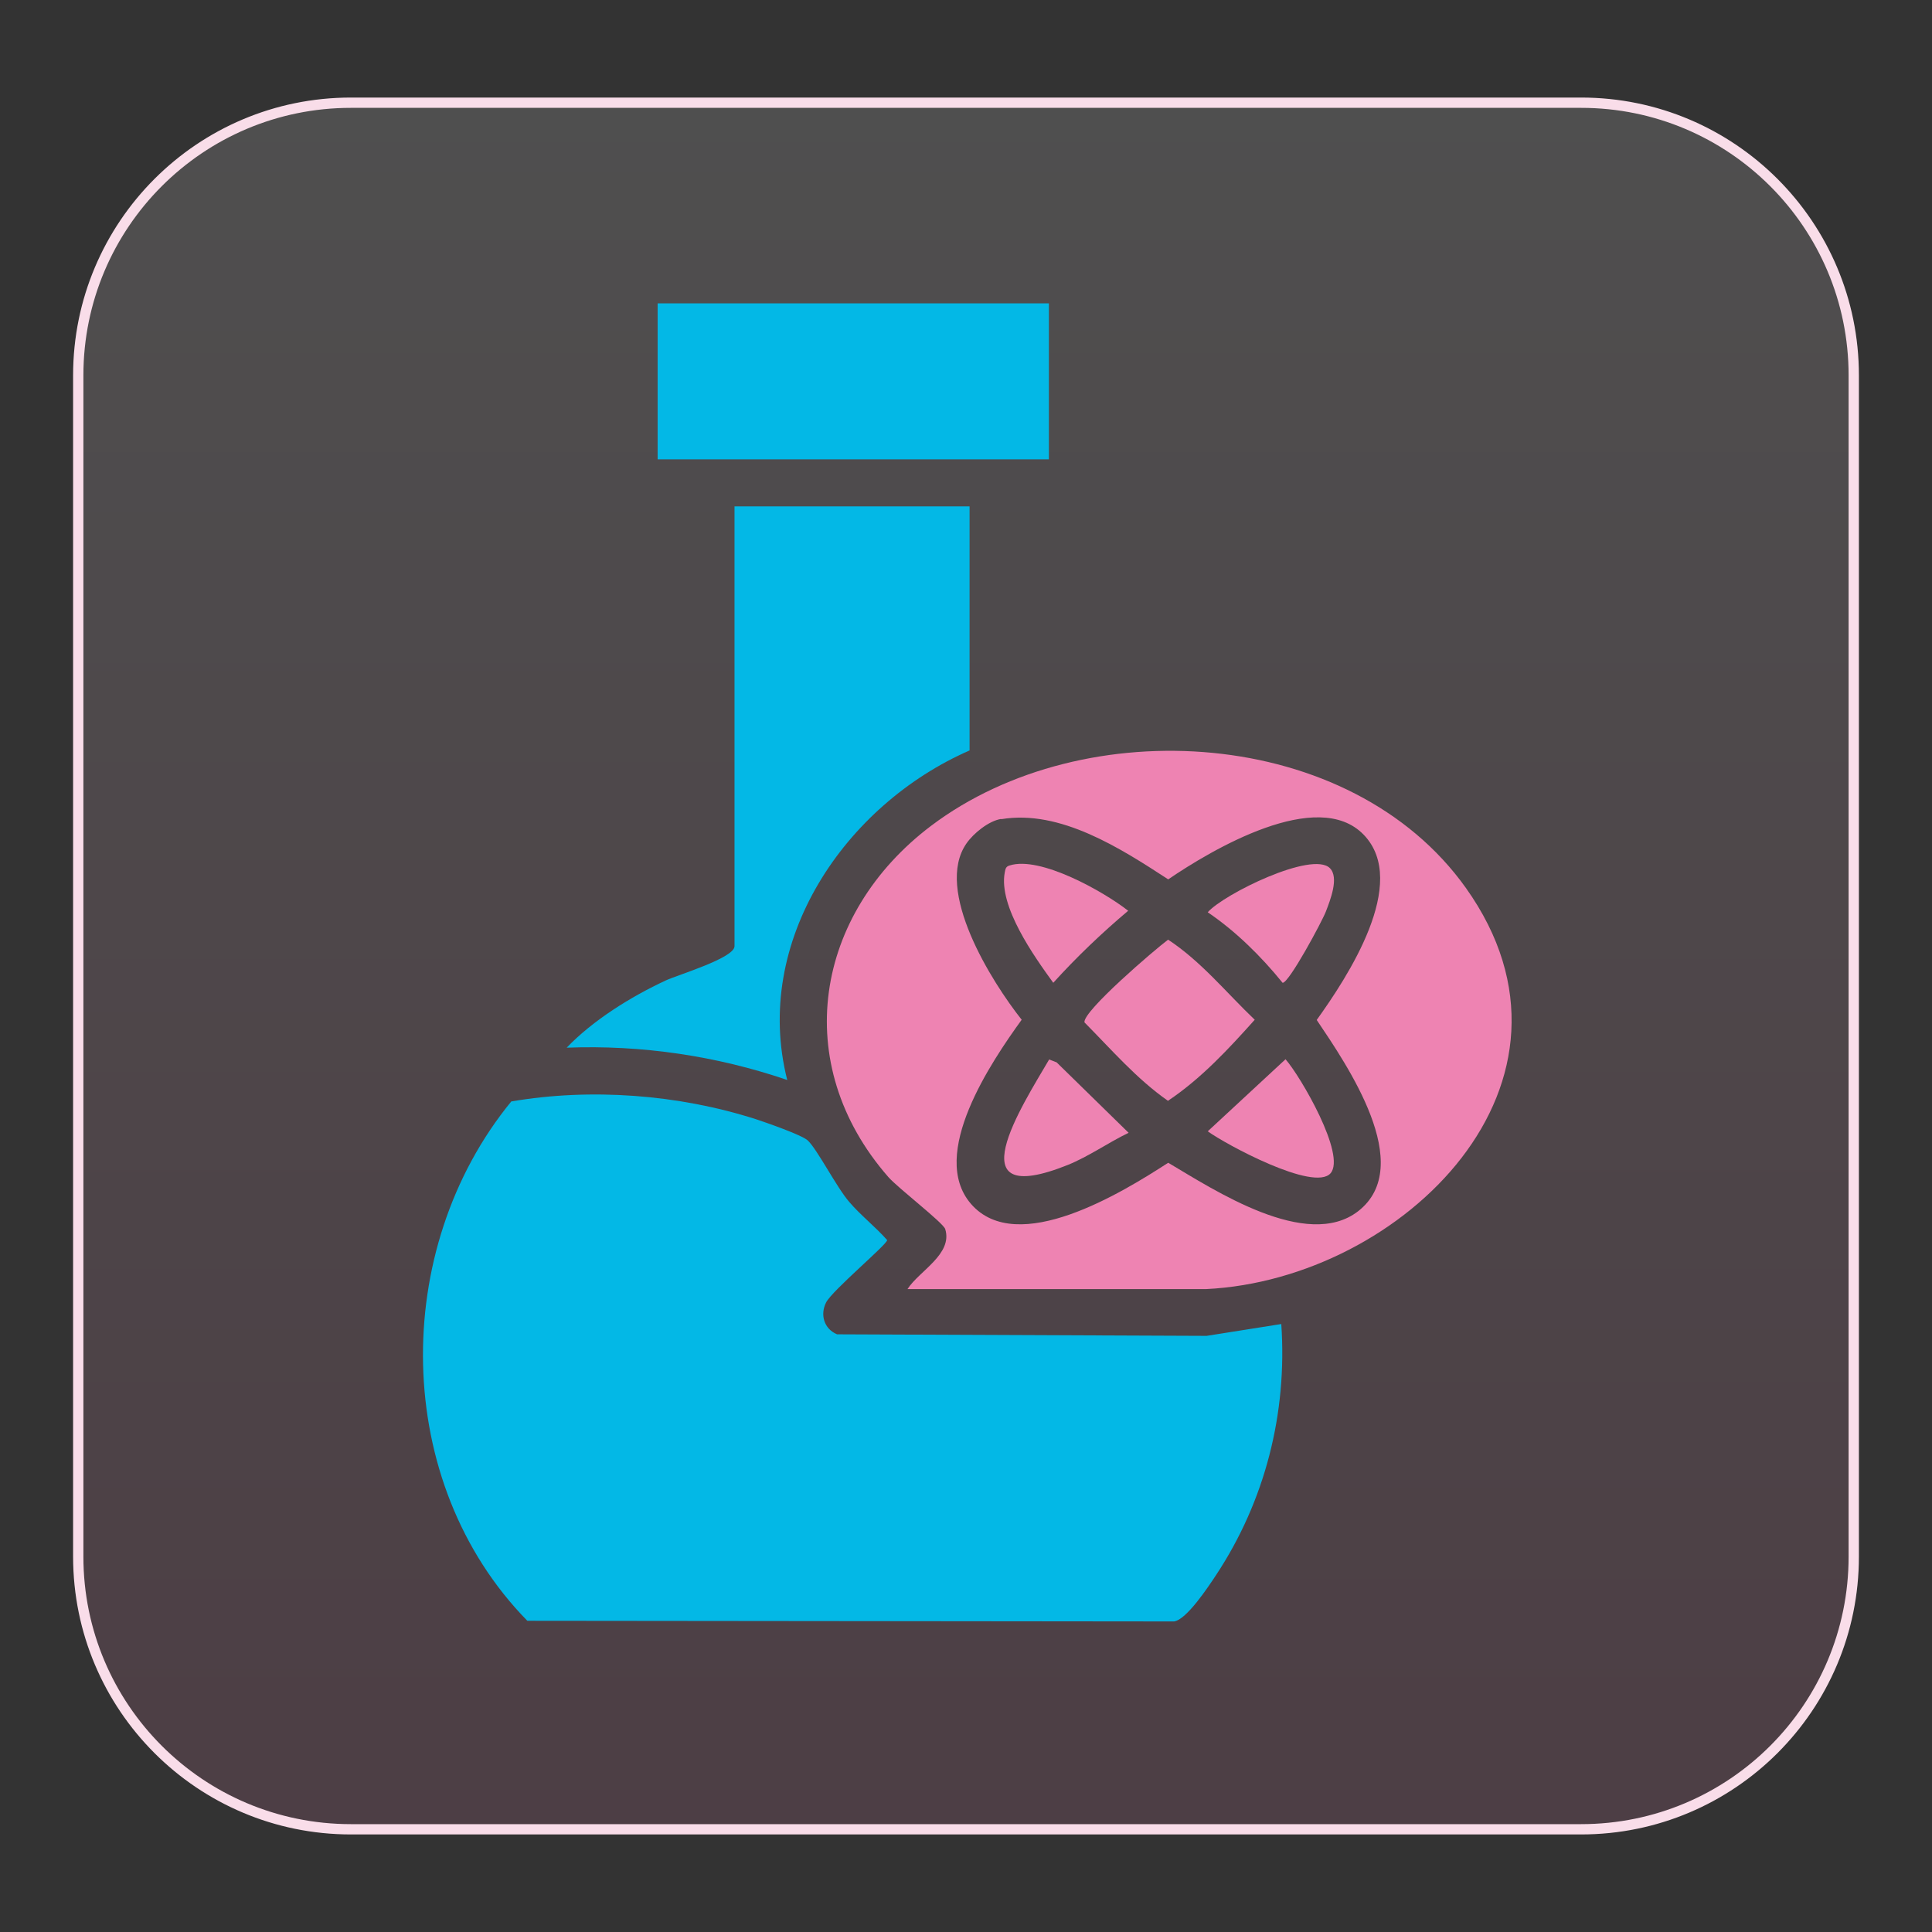 <svg style="fill-rule:evenodd;clip-rule:evenodd;" xml:space="preserve" xmlns:xlink="http://www.w3.org/1999/xlink" xmlns="http://www.w3.org/2000/svg" version="1.1" viewBox="0 0 1000 1000" height="100%" width="100%">
    <rect x="0" y="0" width="1000" height="1000" fill="#333333" stroke="none"/>
    <rect style="fill:none;" height="1000" width="1000" y="0" x="0" id="Page-1"></rect>
    <g id="Page-11">
        <g id="Layer-1">
            <g opacity="0.14">
                <g transform="matrix(0,899.006,-899.006,0,500,50.497)">
                    <path style="fill:url(#_Linear1);fill-rule:nonzero;" d="M0.003,0.354L0.003,-0.354C0.003,-0.441 0.073,-0.511 0.16,-0.511L0.84,-0.511C0.927,-0.511 0.997,-0.441 0.997,-0.354L0.997,0.354C0.997,0.441 0.927,0.511 0.84,0.511L0.16,0.511C0.073,0.511 0.003,0.441 0.003,0.354Z"></path>
                </g>
            </g>
            <g transform="matrix(1,0,0,1,181.644,946.839)">
                <path style="fill:none;fill-rule:nonzero;stroke:rgb(249,221,233);stroke-width:5.33px;" d="M0,-893.679L636.713,-893.679C714.664,-893.679 777.856,-830.487 777.856,-752.535L777.856,-141.143C777.856,-63.192 714.664,0 636.713,0L0,0C-77.952,0 -141.144,-63.192 -141.144,-141.143L-141.144,-752.535C-141.144,-830.487 -77.952,-893.679 0,-893.679Z"></path>
            </g>
            <g transform="matrix(1,0,0,1,663.194,716.909)">
                <path style="fill:rgb(3,184,230);fill-rule:nonzero;" d="M0,-31.499C3.18,14.556 -8.415,60.037 -33.773,98.359C-37.752,104.382 -49.011,121.442 -55.493,122.348L-390.249,122.007C-460.294,50.487 -461.321,-70.156 -398.552,-146.8C-357.275,-153.847 -312.135,-150.438 -272.221,-137.703C-266.991,-135.999 -248.344,-129.517 -245.159,-126.672C-240.157,-122.012 -230.378,-102.678 -223.667,-94.833C-217.755,-87.898 -210.022,-81.869 -203.998,-75.046C-203.998,-72.771 -232.424,-49.011 -235.609,-42.753C-238.788,-36.5 -236.743,-29.108 -229.92,-26.269L-38.663,-25.47L0.112,-31.611L0,-31.499Z"></path>
            </g>
            <g transform="matrix(1,0,0,1,604.532,569.778)">
                <path style="fill:rgb(238,131,178);fill-rule:nonzero;" d="M0,-83.461C17.166,-72.201 30.13,-56.058 44.916,-41.954C31.27,-26.721 17.166,-11.483 0,0C-16.261,-11.371 -29.337,-26.604 -43.211,-40.591C-44.234,-46.279 -6.599,-78.454 0,-83.344L0,-83.461Z"></path>
            </g>
            <g transform="matrix(1,0,0,1,688.696,558.045)">
                <path style="fill:rgb(238,131,178);fill-rule:nonzero;" d="M0,49.235C-8.527,59.014 -54.354,34.226 -63.563,27.52L-23.313,-9.779C-15.579,-1.023 8.186,39.797 0,49.235"></path>
            </g>
            <g transform="matrix(-0.937,0.349,0.349,0.937,586.104,492.123)">
                <path style="fill:rgb(238,131,178);fill-rule:nonzero;" d="M44.151,-63.561C27.551,-62.835 3.166,-33.846 -5.209,-20.17C11.734,-14.105 28.21,-7.019 44.151,1.238C48.653,-15.002 56.968,-45.766 47.762,-61.024C46.847,-62.503 46.264,-63.745 44.151,-63.561"></path>
            </g>
            <g transform="matrix(1,0,0,1,584.084,588.526)">
                <path style="fill:rgb(238,131,178);fill-rule:nonzero;" d="M0,-2.157C-10.572,2.961 -20.468,10.008 -31.382,14.445C-90.172,37.981 -55.147,-16.032 -41.049,-40.138L-37.182,-38.657L0.117,-2.157L0,-2.157Z"></path>
            </g>
            <g transform="matrix(1,0,0,1,518.136,610.939)">
                <path style="fill:rgb(238,131,178);fill-rule:nonzero;" d="M0,-187.05C-6.37,-186.027 -14.216,-179.663 -17.853,-174.432C-34.796,-150.209 -4.889,-102.795 10.684,-83.12C-5.007,-61.405 -37.64,-13.417 -15.579,12.165C8.41,39.909 62.993,6.141 86.529,-9.097C110.524,5.113 158.166,36.5 184.776,16.032C215.135,-7.505 178.976,-59.813 163.397,-83.008C179.205,-105.069 211.609,-154.076 187.732,-178.864C163.855,-203.652 109.043,-171.136 86.529,-155.78C62.082,-171.7 30.7,-192.057 0.112,-186.938L0,-187.05ZM-48.33,56.17C-42.301,46.849 -24.905,38.205 -28.884,25.241C-29.906,21.944 -53.102,4.208 -58.332,-1.704C-109.618,-60.383 -96.542,-137.932 -36.159,-183.529C43.094,-243.337 181.021,-235.039 240.605,-151.349C312.242,-50.716 207.859,51.28 106.204,56.287L-48.442,56.287L-48.33,56.17Z"></path>
            </g>
            <g transform="matrix(0.007,1,1,-0.007,661.266,440.461)">
                <path style="fill:rgb(238,131,178);fill-rule:nonzero;" d="M31.473,-36.367C22.097,-28 -0.077,17.993 9.087,27.022C14.013,31.875 25.802,27.01 31.473,24.805C36.572,22.835 68.396,5.432 68.26,2.136C54.42,-8.909 41.246,-22.112 31.473,-36.367"></path>
            </g>
            <g transform="matrix(1,0,0,1,501.848,558.993)">
                <path style="fill:rgb(3,184,230);fill-rule:nonzero;" d="M0,-296.892L0,-170.566C-64.473,-142.364 -112.574,-71.866 -94.38,0C-131.104,-12.511 -169.767,-18.194 -208.541,-16.714C-194.895,-30.929 -175.338,-43.094 -157.261,-51.51C-150.891,-54.466 -121.666,-63.11 -121.666,-69.251L-121.666,-296.892L0.112,-296.892L0,-296.892Z"></path>
            </g>
            <g transform="matrix(-1,0,0,1,883.292,-605.224)">
                <rect style="fill:rgb(3,184,230);" height="80.734" width="202.512" y="762.245" x="340.39"></rect>
            </g>
        </g>
    </g>
    <defs>
        <linearGradient gradientTransform="matrix(1,0,0,-1,0,2.22045e-16)" gradientUnits="userSpaceOnUse" y2="0" x2="1" y1="0" x1="0" id="_Linear1"><stop style="stop-color:white;stop-opacity:1" offset="0"></stop><stop style="stop-color:rgb(238,131,178);stop-opacity:1" offset="1"></stop></linearGradient>
    </defs>
</svg>
